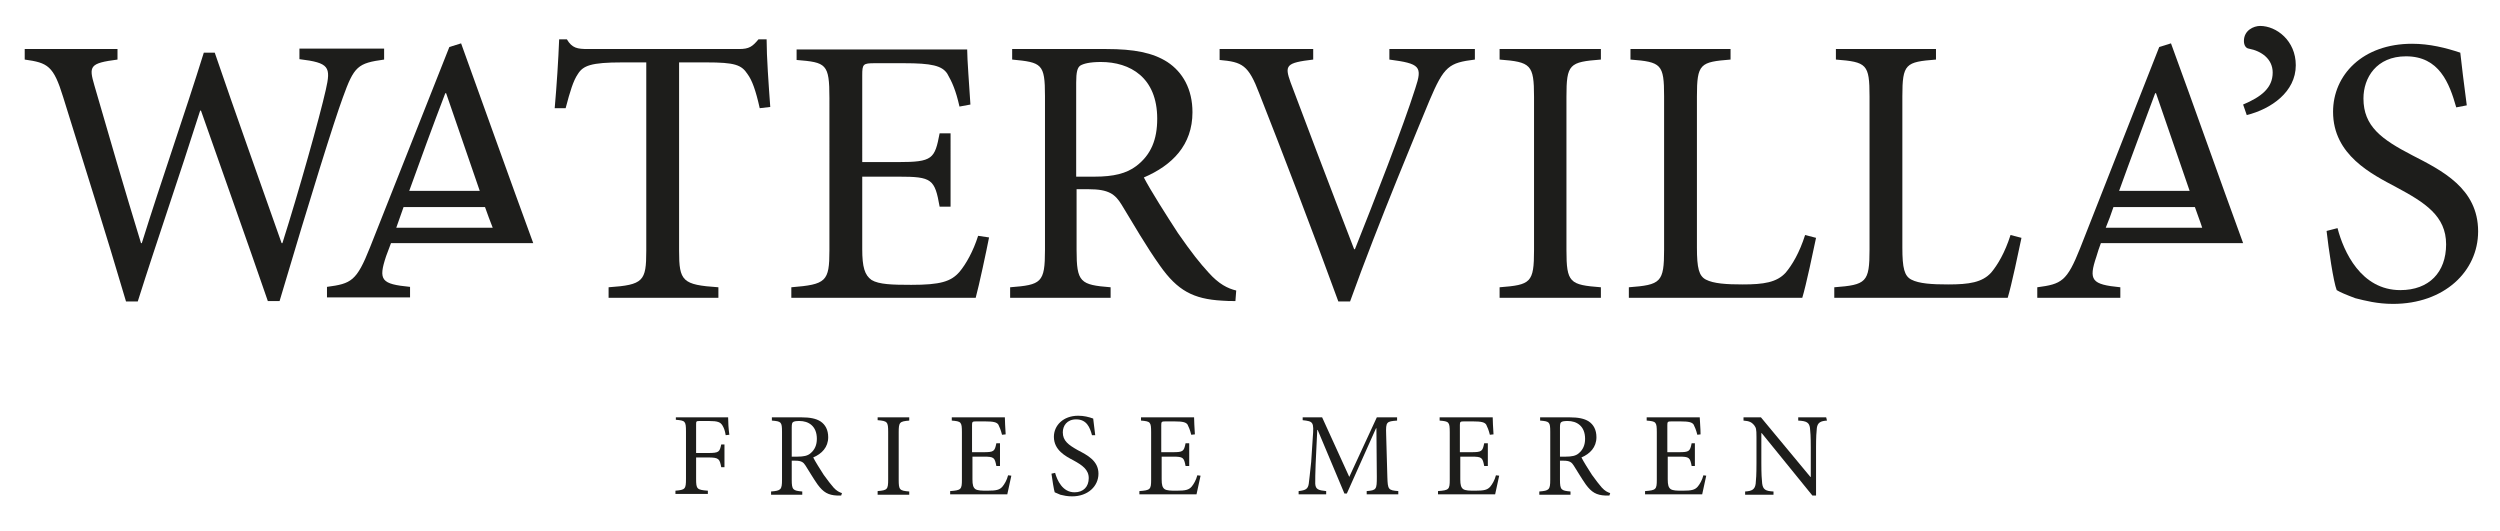 <?xml version="1.0" encoding="utf-8"?>
<!-- Generator: Adobe Illustrator 26.4.1, SVG Export Plug-In . SVG Version: 6.00 Build 0)  -->
<svg version="1.1" id="Laag_1" xmlns="http://www.w3.org/2000/svg" xmlns:xlink="http://www.w3.org/1999/xlink" x="0px" y="0px"
	 viewBox="0 0 617 131" style="enable-background:new 0 0 617 131;" xml:space="preserve">
<style type="text/css">
	.st0{fill:#1D1D1B;}
</style>
<g>
	<path class="st0" d="M179.1,107.4c-0.2-1.2-0.4-1.7-0.8-2.4c-0.5-0.8-1.1-1.1-3.4-1.1h-2.2c-0.9,0-0.9,0.1-0.9,0.9v7h3
		c2.7,0,2.8-0.3,3.2-2.1h0.8v5.6H178c-0.4-2-0.5-2.4-3.2-2.4h-3v5.3c0,2.5,0.2,2.7,2.9,2.9v0.8h-8v-0.8c2.4-0.2,2.6-0.4,2.6-2.9
		v-11.7c0-2.6-0.2-2.7-2.5-2.9V103h12.9c0,1.1,0.1,2.9,0.3,4.3L179.1,107.4L179.1,107.4z"/>
	<path class="st0" d="M207.6,122.3c-0.4,0-0.7,0-1,0c-2.2-0.1-3.4-0.8-4.8-2.7c-1-1.4-2.1-3.3-3-4.7c-0.5-0.8-1-1.2-2.5-1.2h-0.9
		v4.7c0,2.5,0.3,2.7,2.6,2.9v0.8h-7.7v-0.8c2.4-0.2,2.7-0.4,2.7-2.9v-11.8c0-2.5-0.2-2.6-2.5-2.8V103h7.3c2.1,0,3.6,0.3,4.7,1
		c1.2,0.8,1.9,2.1,1.9,3.9c0,2.5-1.6,4.1-3.7,5c0.5,1,1.7,2.9,2.6,4.3c1.1,1.5,1.7,2.3,2.4,3.1c0.8,0.9,1.5,1.2,2.1,1.4L207.6,122.3
		L207.6,122.3z M196.8,112.7c1.5,0,2.5-0.2,3.2-0.8c1.1-0.9,1.6-2.1,1.6-3.6c0-3.2-2.1-4.4-4.3-4.4c-0.9,0-1.4,0.1-1.6,0.3
		c-0.2,0.1-0.3,0.5-0.3,1.3v7.2H196.8L196.8,112.7z"/>
	<path class="st0" d="M216.6,122v-0.8c2.4-0.2,2.6-0.4,2.6-2.9v-11.7c0-2.5-0.2-2.7-2.6-2.9V103h7.8v0.8c-2.4,0.2-2.6,0.4-2.6,2.9
		v11.7c0,2.5,0.2,2.7,2.6,2.9v0.8h-7.8V122z"/>
	<path class="st0" d="M249.6,117.4c-0.2,1-0.8,3.7-1,4.6h-14.1v-0.8c2.7-0.2,2.9-0.4,2.9-2.8v-11.7c0-2.6-0.2-2.7-2.5-2.9V103H248
		c0,0.7,0.1,2.7,0.2,4.2l-0.9,0.1c-0.3-1.2-0.6-1.9-0.9-2.5c-0.4-0.6-1.2-0.8-3.3-0.8h-2.2c-0.9,0-1,0.1-1,0.9v6.7h2.8
		c2.6,0,2.8-0.2,3.2-2.2h0.9v5.6h-0.9c-0.4-2.1-0.6-2.3-3.1-2.3H240v5.6c0,1.4,0.2,2,0.7,2.4c0.6,0.4,1.6,0.4,3,0.4
		c2.2,0,3-0.2,3.7-1c0.5-0.6,1.1-1.6,1.4-2.8L249.6,117.4L249.6,117.4z"/>
	<path class="st0" d="M269.5,107.4c-0.5-1.9-1.3-3.9-3.9-3.9c-2.3,0-3.3,1.6-3.3,3.2c0,2.1,1.4,3.1,3.7,4.4c2.3,1.2,5.1,2.6,5.1,5.8
		c0,3.1-2.6,5.6-6.5,5.6c-1.2,0-2.1-0.2-2.9-0.4c-0.7-0.3-1.2-0.5-1.4-0.6c-0.2-0.6-0.6-3.1-0.8-4.6l0.9-0.2
		c0.5,1.8,1.8,4.8,4.8,4.8c2.2,0,3.5-1.4,3.5-3.5s-1.6-3.2-3.8-4.4c-1.9-1-4.8-2.5-4.8-5.8c0-2.8,2.3-5.2,6-5.2
		c1.4,0,2.6,0.3,3.7,0.7c0.1,1.1,0.3,2.2,0.5,4.1H269.5L269.5,107.4z"/>
	<path class="st0" d="M296.3,117.4c-0.2,1-0.8,3.7-1,4.6h-14.1v-0.8c2.7-0.2,2.9-0.4,2.9-2.8v-11.7c0-2.6-0.2-2.7-2.5-2.9V103h13.1
		c0,0.7,0.1,2.7,0.2,4.2l-0.9,0.1c-0.3-1.2-0.6-1.9-0.9-2.5c-0.4-0.6-1.2-0.8-3.3-0.8h-2.2c-0.9,0-1,0.1-1,0.9v6.7h2.8
		c2.6,0,2.8-0.2,3.2-2.2h0.9v5.6h-0.9c-0.4-2.1-0.6-2.3-3.1-2.3h-2.8v5.6c0,1.4,0.2,2,0.7,2.4c0.6,0.4,1.6,0.4,3,0.4
		c2.2,0,3-0.2,3.7-1c0.5-0.6,1.1-1.6,1.4-2.8L296.3,117.4L296.3,117.4z"/>
	<path class="st0" d="M337.3,122v-0.8c2.4-0.2,2.5-0.4,2.5-3.5l-0.1-12h-0.1l-7.2,16.1h-0.6l-6.6-15.7h-0.1l-0.4,8.4
		c-0.1,2.4-0.1,3.7-0.1,4.9c0.1,1.4,0.8,1.6,2.7,1.8v0.8h-6.8v-0.8c1.7-0.2,2.3-0.5,2.5-1.8c0.1-1,0.3-2.3,0.6-5.4l0.4-6.1
		c0.3-3.8,0.1-3.9-2.5-4.2V103h4.8l6.7,14.7l6.8-14.7h5v0.8c-2.6,0.2-2.8,0.3-2.7,3.3l0.3,10.6c0.1,3.1,0.2,3.3,2.7,3.5v0.8
		L337.3,122L337.3,122z"/>
	<path class="st0" d="M370,117.4c-0.2,1-0.8,3.7-1,4.6h-14.1v-0.8c2.7-0.2,2.9-0.4,2.9-2.8v-11.7c0-2.6-0.2-2.7-2.5-2.9V103h13.1
		c0,0.7,0.1,2.7,0.2,4.2l-0.9,0.1c-0.3-1.2-0.6-1.9-0.9-2.5c-0.4-0.6-1.2-0.8-3.3-0.8h-2.2c-0.9,0-1,0.1-1,0.9v6.7h2.8
		c2.6,0,2.8-0.2,3.2-2.2h0.9v5.6h-0.9c-0.4-2.1-0.6-2.3-3.1-2.3h-2.8v5.6c0,1.4,0.2,2,0.7,2.4c0.6,0.4,1.6,0.4,3,0.4
		c2.2,0,3-0.2,3.7-1c0.5-0.6,1.1-1.6,1.4-2.8L370,117.4L370,117.4z"/>
	<path class="st0" d="M397.2,122.3c-0.4,0-0.7,0-1,0c-2.2-0.1-3.4-0.8-4.8-2.7c-1-1.4-2.1-3.3-3-4.7c-0.5-0.8-1-1.2-2.5-1.2H385v4.7
		c0,2.5,0.3,2.7,2.6,2.9v0.8h-7.7v-0.8c2.4-0.2,2.7-0.4,2.7-2.9v-11.8c0-2.5-0.2-2.6-2.5-2.8V103h7.3c2.1,0,3.6,0.3,4.7,1
		c1.2,0.8,1.9,2.1,1.9,3.9c0,2.5-1.6,4.1-3.7,5c0.5,1,1.7,2.9,2.6,4.3c1.1,1.5,1.7,2.3,2.4,3.1c0.8,0.9,1.5,1.2,2.1,1.4L397.2,122.3
		L397.2,122.3z M386.4,112.7c1.5,0,2.5-0.2,3.2-0.8c1.1-0.9,1.6-2.1,1.6-3.6c0-3.2-2.1-4.4-4.3-4.4c-0.9,0-1.4,0.1-1.6,0.3
		c-0.2,0.1-0.3,0.5-0.3,1.3v7.2H386.4L386.4,112.7z"/>
	<path class="st0" d="M421.1,117.4c-0.2,1-0.8,3.7-1,4.6H406v-0.8c2.7-0.2,2.9-0.4,2.9-2.8v-11.7c0-2.6-0.2-2.7-2.5-2.9V103h13.1
		c0,0.7,0.2,2.7,0.2,4.2l-0.8,0.1c-0.3-1.2-0.6-1.9-0.9-2.5c-0.4-0.6-1.2-0.8-3.3-0.8h-2.2c-0.9,0-1,0.1-1,0.9v6.7h2.8
		c2.6,0,2.8-0.2,3.2-2.2h0.8v5.6h-0.8c-0.4-2.1-0.6-2.3-3.1-2.3h-2.8v5.6c0,1.4,0.2,2,0.7,2.4c0.6,0.4,1.6,0.4,3,0.4
		c2.2,0,3-0.2,3.7-1c0.5-0.6,1.1-1.6,1.4-2.8L421.1,117.4L421.1,117.4z"/>
	<path class="st0" d="M450.9,103.8c-1.6,0.1-2.3,0.5-2.5,1.8c-0.1,0.9-0.2,2.2-0.2,4.9v11.8h-0.9l-12.5-15.4h-0.1v7.4
		c0,2.7,0.1,4.1,0.2,5c0.2,1.5,0.8,1.9,2.8,2v0.8h-7v-0.8c1.7-0.1,2.4-0.5,2.6-1.9c0.1-0.9,0.2-2.3,0.2-5v-6.5c0-2.1-0.1-2.3-0.6-3
		c-0.6-0.7-1.2-1-2.6-1.1V103h4.3l12.2,14.7h0.1v-7.2c0-2.7-0.1-4.1-0.2-4.9c-0.2-1.3-0.8-1.7-2.9-1.8V103h6.9L450.9,103.8
		L450.9,103.8z"/>
</g>
<g>
	<g>
		<path class="st0" d="M94.8,14.7c-6.5,0.9-7.4,1.6-10.2,9.4c-2.2,6-7.8,23.9-15.6,50.2h-2.9c-5.2-15.1-11.7-33.3-16.5-47h-0.2
			C44.1,44,38.8,59.2,34,74.4h-2.9c-5-17-10.3-33.6-15.5-50.4c-2.4-7.8-3.8-8.5-9.5-9.3v-2.6H29v2.6c-6.9,0.9-7.1,1.6-5.7,6.4
			C27,33.9,30.7,46.6,34.8,60H35c5-16,10.5-31.6,15.3-47H53c5.3,15.5,10.8,30.8,16.5,47h0.2c4-12.6,9.2-31.1,10.7-37.8
			c1.3-5.7,0.9-6.7-6.5-7.6V12h20.9L94.8,14.7L94.8,14.7z"/>
		<path class="st0" d="M187.5,26.7c-1-4.5-1.9-6.9-3-8.4c-1.5-2.3-3.1-2.9-10.2-2.9h-6.7v46.5c0,7.5,0.8,8.4,9.7,9v2.6h-27.1v-2.6
			c8.6-0.6,9.3-1.5,9.3-9V15.4h-5.9c-7.8,0-9.7,0.8-11,2.9c-1.1,1.6-1.9,4.2-3,8.4h-2.7c0.5-5.7,0.9-11.8,1.1-17h1.9
			c1.3,2.2,2.6,2.4,5.2,2.4h37.3c2.5,0,3.3-0.6,4.8-2.4h2c0,4.3,0.5,11.2,0.9,16.7L187.5,26.7L187.5,26.7z"/>
		<path class="st0" d="M244.1,58.6c-0.6,3.1-2.5,12-3.3,14.9h-45.5v-2.6c8.6-0.7,9.4-1.4,9.4-9.1V24.2c0-8.5-0.8-8.8-8.1-9.4v-2.6
			h42.1c0,2.4,0.5,8.8,0.8,13.6l-2.7,0.5c-0.9-4-1.8-6-3-8.1c-1.3-2-3.9-2.6-10.7-2.6h-7.2c-2.9,0-3.1,0.2-3.1,3V40h8.9
			c8.5,0,9-0.8,10.2-7.1h2.7V51h-2.7c-1.2-6.8-1.9-7.4-10.1-7.4h-9v17.9c0,4.4,0.6,6.4,2.3,7.6c1.8,1.1,5.1,1.2,9.8,1.2
			c7.2,0,9.8-0.8,11.9-3.2c1.6-1.9,3.4-5.1,4.6-8.9L244.1,58.6L244.1,58.6z"/>
		<path class="st0" d="M304.9,74.3c-1.1,0-2.2,0-3.3-0.1c-7.1-0.4-11-2.5-15.3-8.6c-3.3-4.6-6.7-10.5-9.5-15.1
			c-1.6-2.6-3.2-3.8-8.1-3.8h-3v15c0,8,0.9,8.6,8.4,9.2v2.6h-24.8v-2.6c7.7-0.6,8.6-1.1,8.6-9.2v-38c0-8-0.8-8.3-8.1-9v-2.6H273
			c6.9,0,11.5,0.9,15.1,3.2c3.8,2.5,6.2,6.7,6.2,12.4c0,8.1-5,13.1-12,16.1c1.6,3.1,5.6,9.4,8.4,13.7c3.4,4.9,5.4,7.4,7.6,9.8
			c2.5,2.8,4.7,3.9,6.8,4.4L304.9,74.3L304.9,74.3z M270.1,43.6c4.8,0,7.9-0.8,10.3-2.6c3.7-2.8,5.2-6.6,5.2-11.7
			c0-10.2-6.7-14-13.9-14c-2.7,0-4.3,0.4-5.1,0.9c-0.7,0.5-1,1.6-1,4.2v23.2H270.1L270.1,43.6z"/>
		<path class="st0" d="M364,14.7c-6.4,0.8-7.6,1.6-11.2,10.1c-2.5,6.1-12.6,30.1-19.6,49.6h-2.9c-6.3-17.3-14.1-37.6-19.5-51.3
			c-2.7-7.1-4.2-7.8-9.8-8.3v-2.7h23.1v2.6c-6.7,0.8-7.1,1.4-5.6,5.6c2.5,6.7,9.4,24.9,15.7,41.2h0.2c4.7-11.8,11.9-30.2,14.9-39.7
			c1.8-5.4,1.2-6.1-6.4-7.1v-2.6H364V14.7L364,14.7z"/>
		<path class="st0" d="M370.1,73.5v-2.6c7.7-0.6,8.5-1.1,8.5-9.2V23.9c0-8-0.8-8.6-8.5-9.2v-2.6h25v2.6c-7.8,0.6-8.5,1.1-8.5,9.2
			v37.8c0,8.1,0.8,8.6,8.5,9.2v2.6H370.1z"/>
		<path class="st0" d="M448.2,58.7c-0.6,2.9-2.5,11.9-3.4,14.8H402v-2.6c7.9-0.6,8.7-1.2,8.7-9.3V23.8c0-8-0.7-8.5-8.3-9.1v-2.6
			h24.7v2.6c-7.5,0.6-8.3,1-8.3,9.1v37.3c0,5.1,0.5,7,2.2,7.9c1.9,1,5.1,1.2,9.1,1.2c5.2,0,8.4-0.5,10.6-2.9
			c1.6-1.9,3.4-4.9,4.8-9.3L448.2,58.7L448.2,58.7z"/>
		<path class="st0" d="M498.9,58.7c-0.6,2.9-2.5,11.9-3.4,14.8h-42.8v-2.6c7.9-0.6,8.7-1.2,8.7-9.3V23.8c0-8-0.7-8.5-8.3-9.1v-2.6
			h24.7v2.6c-7.5,0.6-8.3,1-8.3,9.1v37.3c0,5.1,0.5,7,2.2,7.9c1.9,1,5.1,1.2,9.1,1.2c5.2,0,8.4-0.5,10.6-2.9
			c1.6-1.9,3.4-4.9,4.8-9.3L498.9,58.7L498.9,58.7z"/>
		<path class="st0" d="M566.6,16.1c0,6.6-6.1,10.8-12.1,12.3l-0.9-2.6c4.5-1.9,7.3-4.1,7.3-7.9c0-3.3-2.7-5.3-5.9-5.9
			c-0.7-0.1-1.2-0.8-1.2-1.9c0-2.6,2.4-3.7,4-3.7C561.8,6.4,566.6,10,566.6,16.1L566.6,16.1z"/>
		<path class="st0" d="M606.2,26.5c-1.7-6-4.2-12.6-12.4-12.6c-7.3,0-10.5,5.3-10.5,10.4c0,6.9,4.5,10.1,12,14
			c7.4,3.8,16.3,8.2,16.3,18.8c0,9.9-8.4,17.9-21,17.9c-3.9,0-6.9-0.8-9.3-1.4c-2.4-0.9-3.8-1.5-4.6-2c-0.8-2-2-10.1-2.5-14.6
			l2.7-0.7c1.5,5.8,5.8,15.3,15.5,15.3c7.1,0,11.3-4.4,11.3-11.3c0-7-5.2-10.3-12.3-14.1c-6-3.2-15.6-7.9-15.6-18.6
			c0-9.1,7.3-16.8,19.5-16.8c4.3,0,8.3,1,11.9,2.2c0.4,3.4,0.8,7.1,1.6,13L606.2,26.5L606.2,26.5z"/>
	</g>
	<path class="st0" d="M96.5,60h35.1c-5.9-16.1-12.1-33.5-17.8-49.3l-2.9,0.9L91.3,61.1c-3.3,8.3-4.6,8.9-10.6,9.7v2.6h20.5v-2.6
		c-7.1-0.7-7.9-1.6-5.9-7.6C95.7,62.2,96.1,61.1,96.5,60z M109.9,23h0.2l8.3,24.1H101C103.8,39.3,106.8,31.1,109.9,23z M119.7,51.1
		c0.6,1.8,1.3,3.5,1.9,5.1H97.8c0.6-1.7,1.2-3.4,1.8-5.1H119.7L119.7,51.1z"/>
	<path class="st0" d="M517.4,63.3c0.3-1.1,0.7-2.2,1.1-3.3h35.1c-5.9-16.1-12-33.5-17.8-49.3l-2.9,0.9l-19.5,49.6
		c-3.3,8.3-4.6,8.9-10.6,9.7v2.6h20.5v-2.6C516.2,70.2,515.4,69.2,517.4,63.3L517.4,63.3z M531.9,23h0.2l8.3,24.1H523
		C525.8,39.3,528.9,31.1,531.9,23z M521.6,51.1h20.1c0.6,1.8,1.3,3.5,1.8,5.1h-23.8C520.4,54.5,521,52.9,521.6,51.1L521.6,51.1z"/>
</g>
</svg>
